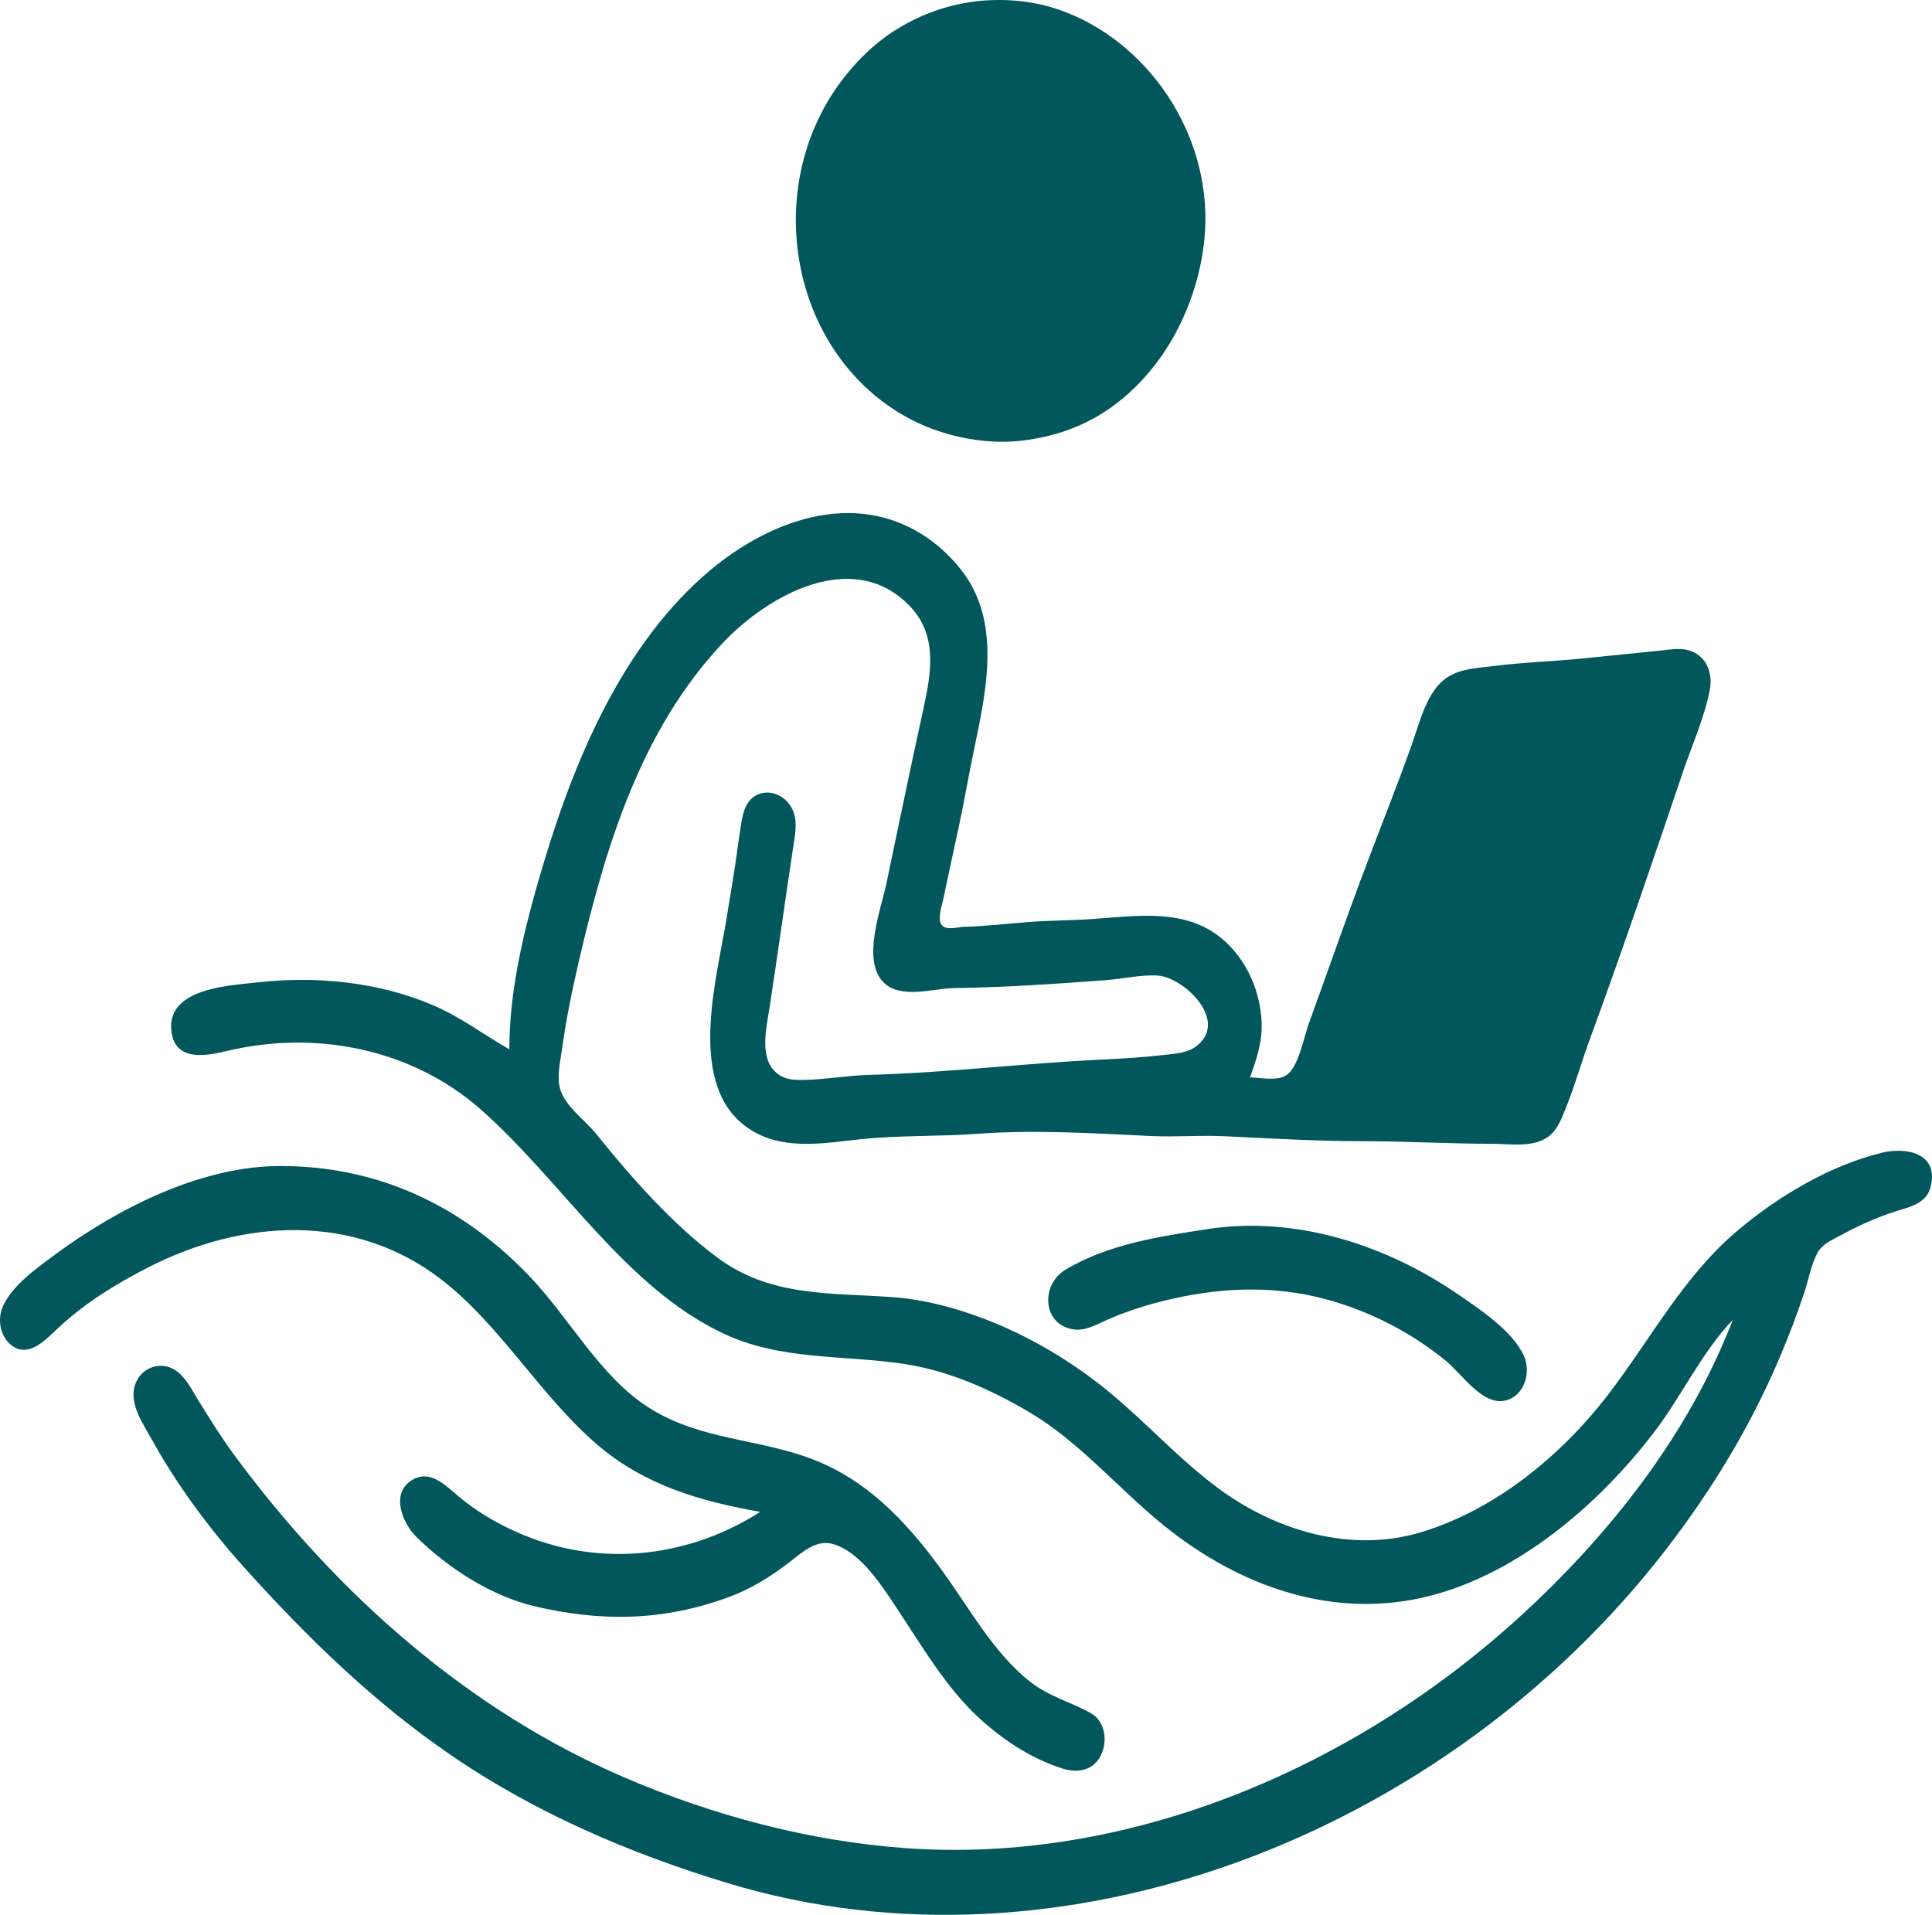 <svg width="338" height="335" viewBox="0 0 338 335" fill="none" xmlns="http://www.w3.org/2000/svg">
<path d="M89.106 183.577C84.655 181.021 80.573 177.94 75.857 175.906C66.177 171.728 55.103 170.703 44.806 171.892C40.318 172.41 29.451 172.852 29.953 180.004C30.37 185.944 36.166 184.702 39.838 183.834C55.034 180.24 71.904 183.324 84.138 194.123C98.28 206.607 109.244 225.043 126.367 233.208C136.606 238.09 147.428 236.978 158.246 238.633C166.015 239.821 173.353 243.077 180.189 247.129C188.797 252.232 195.588 260.336 203.374 266.684C216.819 277.647 233.425 283.478 250.157 279.195C265.501 275.267 279.503 263.462 289.385 250.562C294.137 244.359 297.788 236.459 303.151 230.913C295.355 251.11 281.575 268.426 266.304 282.46C236.909 309.471 197.226 326.193 158.246 323.314C141.53 322.079 124.96 317.69 109.392 311.027C82.18 299.38 59.124 279.118 41 254.581C38.79 251.589 36.801 248.376 34.823 245.203C33.709 243.418 32.745 241.371 31.127 240.038C28.494 237.869 24.527 239.044 23.55 242.525C22.638 245.769 25.146 249.278 26.596 251.902C31.019 259.907 36.724 267.555 42.73 274.231C53.781 286.51 65.311 297.733 78.755 306.966C93.671 317.21 110.236 324.258 127.195 329.414C185.862 347.248 252.961 320.929 291.44 271.105C299.357 260.854 306.134 249.759 311.303 237.612C312.918 233.82 314.402 229.932 315.699 226.001C316.412 223.84 316.844 221.359 317.872 219.344C318.72 217.683 320.292 217.056 321.782 216.24C324.962 214.497 328.291 212.987 331.718 211.9C334.036 211.165 337.007 210.596 337.748 207.69C339.32 201.536 333.173 200.689 329.234 201.663C320.188 203.899 311.251 209.157 303.979 215.29C294.592 223.207 288.901 234.085 281.43 243.864C273.033 254.854 261.343 264.266 248.501 268.092C236.491 271.671 223.477 267.948 213.31 260.5C206.36 255.409 200.523 248.835 193.851 243.372C187.395 238.085 179.959 233.71 172.323 230.776C167.178 228.799 161.637 227.338 156.176 226.934C145.398 226.138 134.9 226.974 125.539 220.041C117.682 214.221 110.481 206.052 104.249 198.314C102.352 195.959 98.656 193.395 97.932 190.275C97.412 188.037 98.082 185.36 98.388 183.13C99.072 178.147 100.084 173.277 101.218 168.393C105.961 147.955 112.128 127.75 126.367 112.574C134.269 104.152 149.154 95.79 159.058 105.92C164.1 111.078 162.951 117.628 161.51 124.183C159.292 134.281 157.202 144.427 155.079 154.55C154.099 159.221 150.723 167.954 154.575 171.864C157.544 174.878 163.312 172.907 166.94 172.861C175.726 172.748 184.67 172.127 193.437 171.48C196.41 171.26 199.571 170.49 202.546 170.674C207 170.951 214.875 178.36 209.539 182.839C207.883 184.229 205.777 184.314 203.788 184.544C200.054 184.975 196.357 185.204 192.609 185.38C179.083 186.02 165.579 187.69 152.036 188.049C148.311 188.148 144.582 188.832 140.858 188.929C138.723 188.984 136.75 188.906 135.224 187.065C132.911 184.273 134.172 179.329 134.68 175.985C136.083 166.763 137.357 157.51 138.754 148.298C139.04 146.414 139.469 144.38 138.964 142.493C138.211 139.669 135.176 137.875 132.594 138.988C130.659 139.821 130.057 141.791 129.714 143.832C129.142 147.244 128.777 150.693 128.184 154.103C127.719 156.779 127.332 159.469 126.862 162.141C124.908 173.251 120.096 191.574 132.163 198.145C137.869 201.252 144.7 199.908 150.794 199.283C157.514 198.593 164.345 198.851 171.081 198.353C181.052 197.617 191.351 198.273 201.304 198.743C205.575 198.944 209.866 198.576 214.138 198.778C222.272 199.162 230.41 199.653 238.565 199.653C246.009 199.653 253.454 200.1 260.922 200.1C263.982 200.1 268.166 200.848 270.84 198.882C272.584 197.6 273.313 195.404 274.108 193.401C275.617 189.6 276.733 185.634 278.145 181.791C283.846 166.278 289.169 150.572 294.479 134.901C296.046 130.275 298.236 125.446 299.138 120.61C299.537 118.463 298.991 116.089 297.31 114.74C295.173 113.026 292.751 113.585 290.317 113.836L277.068 115.176C271.834 115.722 266.549 115.849 261.336 116.522C258.529 116.884 255.532 116.914 253.071 118.591C249.669 120.911 248.441 126.142 247.084 129.988C244.22 138.102 240.976 146.047 237.985 154.103C234.902 162.412 231.993 170.781 228.958 179.111C228.094 181.484 227.191 186.585 225.153 188.032C223.462 189.233 220.599 188.505 218.692 188.489C219.715 185.629 220.73 182.675 220.73 179.558C220.73 177.179 220.25 174.612 219.434 172.413C218.778 170.642 217.916 169.001 216.822 167.5C210.284 158.535 200.666 160.074 191.367 160.762C187.645 161.037 183.908 161.013 180.189 161.288C176.314 161.574 172.485 162.047 168.596 162.148C167.55 162.175 165.583 162.827 164.778 161.854C163.91 160.805 164.804 158.411 165.046 157.229C165.932 152.903 166.895 148.596 167.815 144.279C168.762 139.833 169.526 135.332 170.459 130.882C172.627 120.548 175.195 108.565 168.096 99.622C166.449 97.546 164.509 95.689 162.386 94.202C149.514 85.188 133.888 91.169 123.055 100.789C107.951 114.202 99.677 134.86 94.064 154.55C91.403 163.885 89.106 173.767 89.106 183.577Z" fill="#01575C"/>
<path d="M211.24 215.028C202.877 216.32 193.943 217.631 186.405 222.127C182.1 224.694 182.292 231.587 187.641 232.551C189.86 232.951 191.859 231.684 193.851 230.824C196.802 229.551 199.867 228.528 202.96 227.736C212.544 225.282 222.308 224.697 231.941 227.294C239.496 229.331 246.858 233.051 253.055 238.164C255.844 240.465 259.379 245.981 263.405 245.01C266.602 244.239 267.961 240.212 266.586 237.165C264.639 232.849 258.79 228.988 255.125 226.472C242.326 217.682 226.51 212.67 211.24 215.028Z" fill="#01575C"/>
<path d="M133.002 264.499C120.672 272.363 106.088 273.969 93.064 269.126C88.52 267.436 84.056 264.997 80.17 261.745C77.914 259.858 75.35 257.153 72.322 258.799C68.14 261.071 70.39 266.473 72.865 268.9C78.575 274.5 86.038 279.211 93.385 280.974C105.01 283.761 116.098 283.662 127.688 279.335C131.302 277.986 134.603 275.972 137.812 273.535C140.274 271.665 142.7 269.247 145.749 270.134C150.215 271.434 153.615 276.44 156.318 280.481C161.071 287.586 165.517 295.422 171.685 300.92C175.994 304.76 180.679 307.761 185.931 309.414C188.476 310.215 191.574 309.862 192.836 306.537C193.809 303.974 193.028 300.968 190.938 299.777C187.302 297.705 183.509 296.856 180.07 294.103C173.689 288.994 169.613 281.336 164.651 274.543C158.271 265.81 151.506 258.866 142.077 255.266C132.595 251.646 122.625 251.984 113.651 246.354C104.905 240.867 99.661 230.532 92.362 222.991C80.104 210.324 65.497 204.028 49.15 203.989C35.442 203.955 20.875 211.134 9.251 219.765C6.413 221.872 2.132 224.896 0.509 228.529C-0.777 231.41 0.488 234.969 3.014 235.931C5.858 237.014 8.567 233.774 10.661 231.88C15.326 227.663 20.508 224.51 25.845 221.769C42.445 213.246 62.017 212.09 77.261 223.888C87.633 231.914 94.554 244.249 104.566 252.806C112.971 259.991 122.874 262.698 133.002 264.499Z" fill="#01575C"/>
<path d="M169.913 0.341C165.015 1.051 160.476 2.792 156.25 5.526C152.743 7.796 149.694 10.835 147.144 14.24C134.047 31.73 137.58 58.089 155.008 70.697C158.46 73.194 162.149 74.932 166.187 76.03C170.295 77.148 174.795 77.599 179.021 77.062C184.218 76.401 189.04 74.832 193.512 71.876C197.165 69.462 200.329 66.287 202.936 62.661C207.698 56.039 210.726 47.255 210.878 38.891C211.191 21.64 199.347 5.892 183.989 1.29C179.573 -0.034 174.464 -0.318 169.913 0.341Z" fill="#01575C"/>
</svg>
